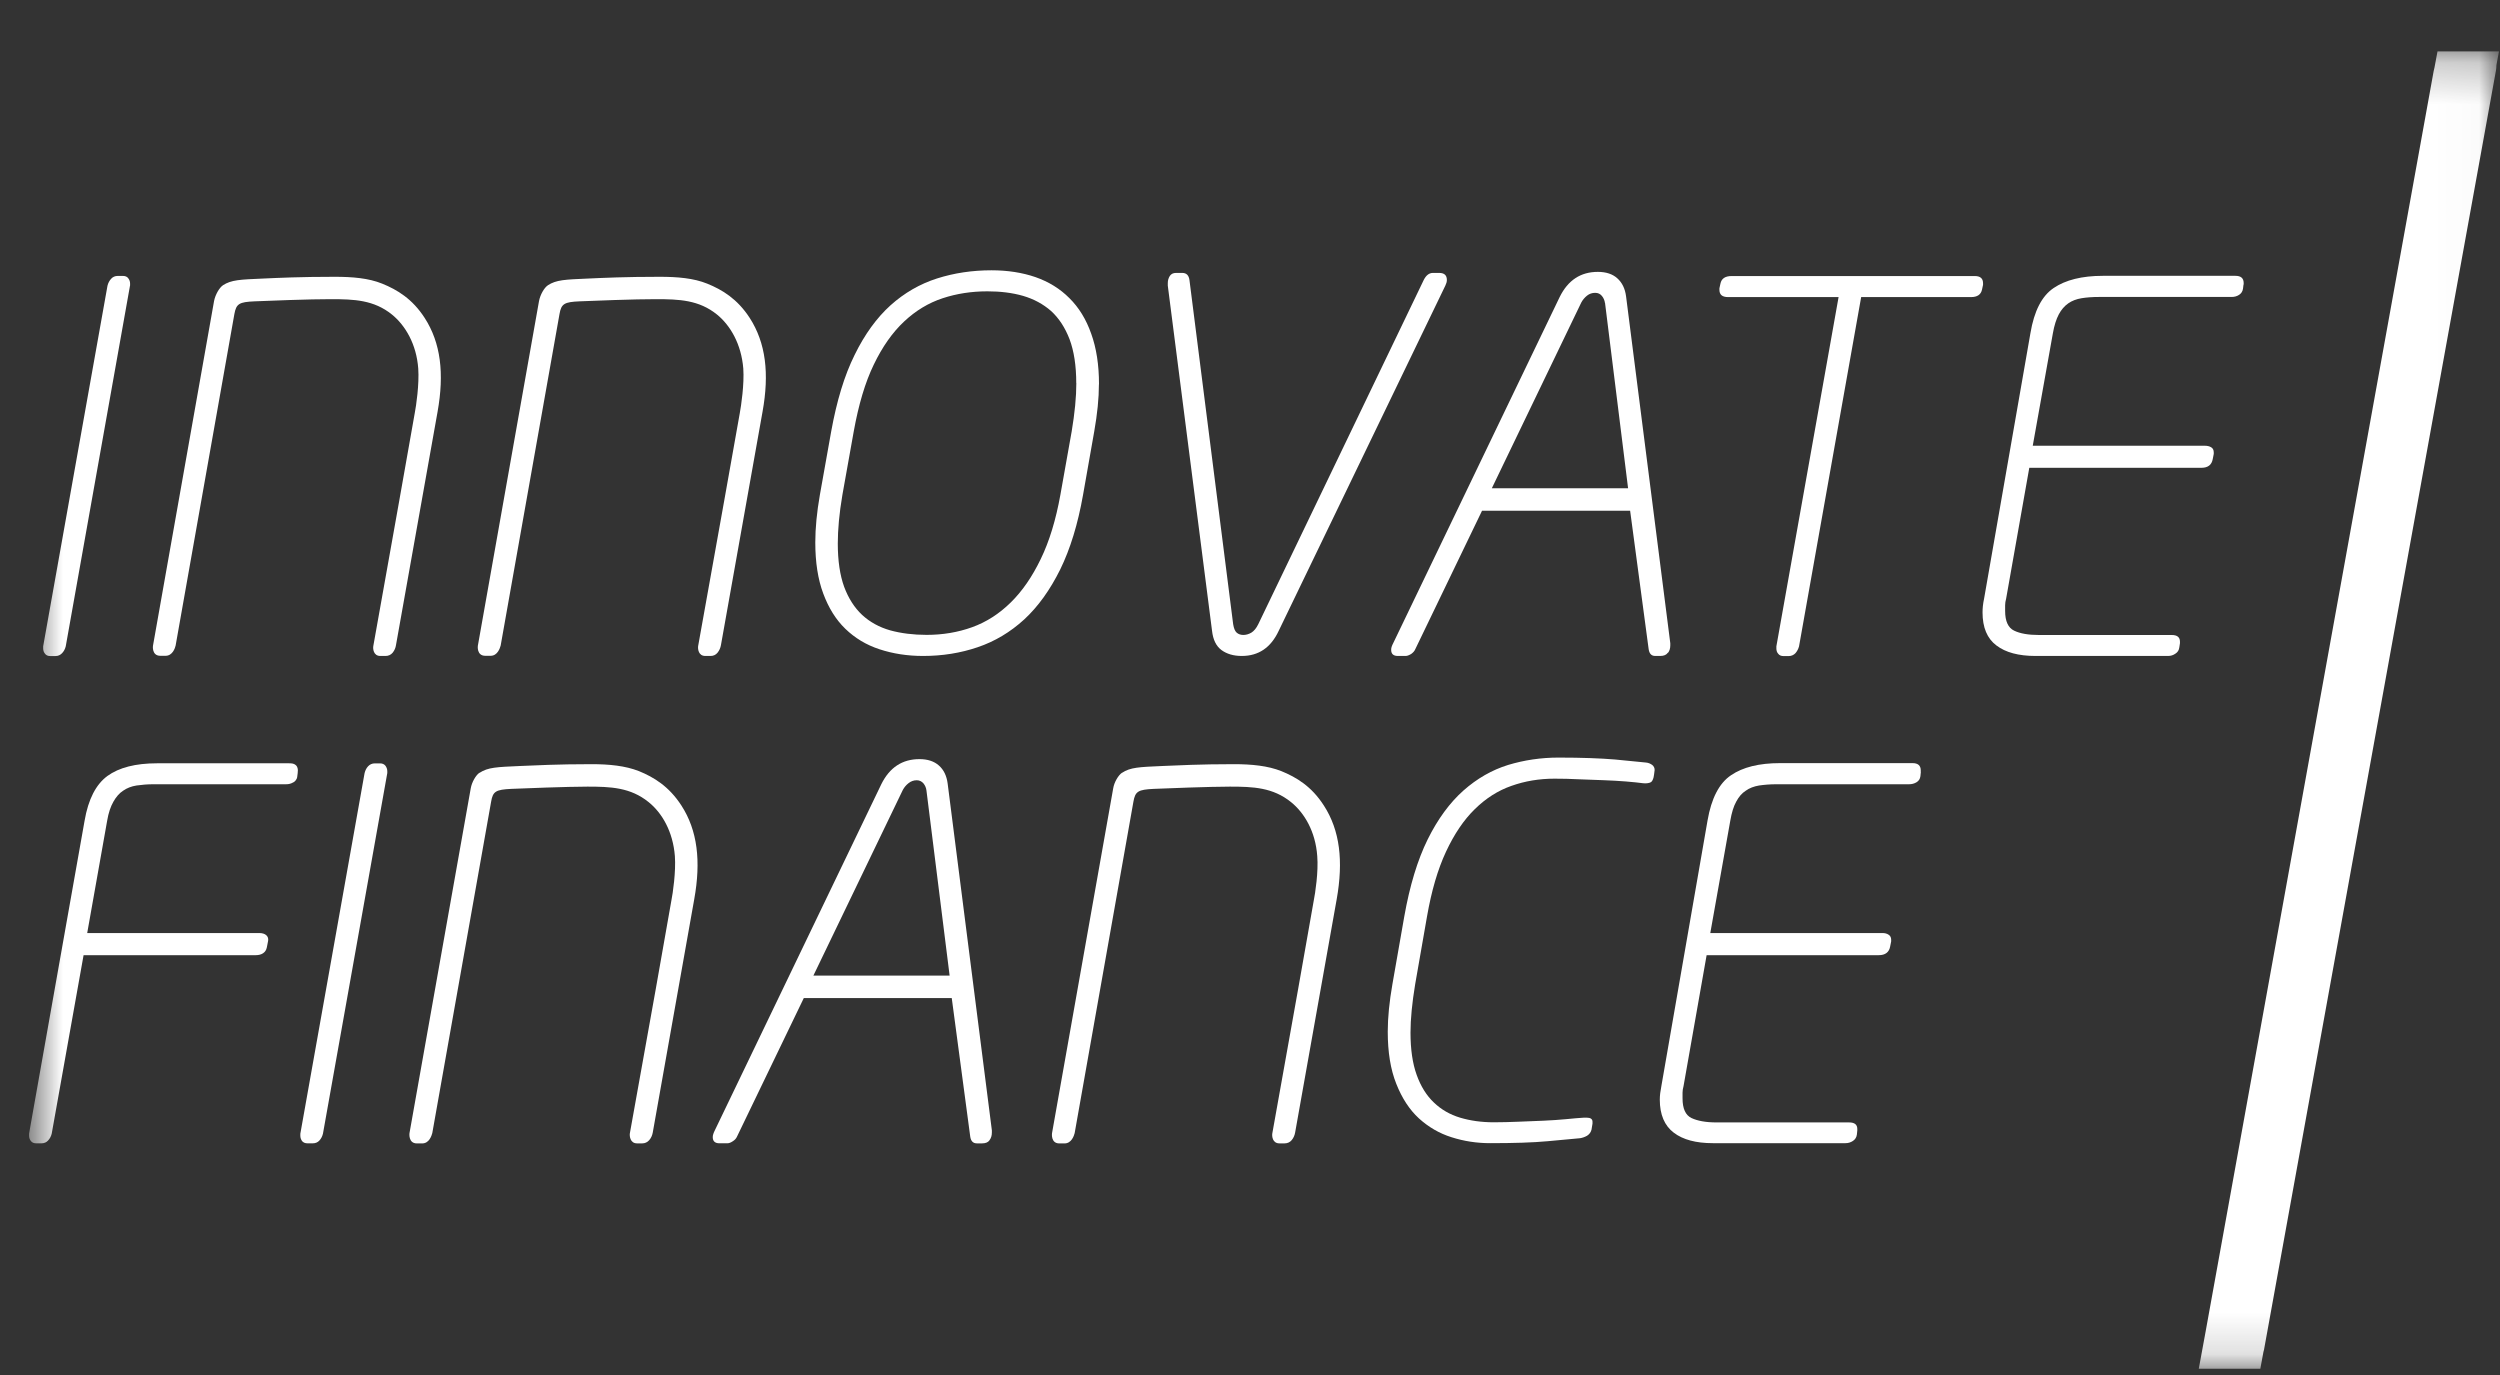 <svg width="60" height="33" viewBox="0 0 60 33" fill="none" xmlns="http://www.w3.org/2000/svg">
<rect x="0" y="0" width="60" height="33" fill="#333333" stroke="none"/>
<g clip-path="url(#clip0_195_10327)">
<mask id="mask0_195_10327" style="mask-type:luminance" maskUnits="userSpaceOnUse" x="0" y="1" width="60" height="32">
<path d="M59.977 1.234H0.697V32.85H59.977V1.234Z" fill="white"/>
</mask>
<g mask="url(#mask0_195_10327)">
<path d="M7.043 18.774C6.983 18.81 6.93 18.822 6.865 18.822H3.684C3.536 18.822 3.4 18.834 3.276 18.852C3.152 18.872 3.047 18.913 2.955 18.977C2.864 19.036 2.787 19.125 2.722 19.24C2.657 19.353 2.604 19.504 2.572 19.696L2.093 22.393H6.224C6.366 22.393 6.453 22.466 6.435 22.579C6.421 22.656 6.404 22.738 6.404 22.738C6.38 22.862 6.277 22.924 6.141 22.924H2.006L1.241 27.208C1.225 27.273 1.196 27.327 1.154 27.372C1.113 27.418 1.058 27.44 0.993 27.44H0.87C0.813 27.44 0.77 27.422 0.742 27.386C0.713 27.349 0.697 27.307 0.697 27.259V27.21L2.03 19.698C2.119 19.179 2.304 18.824 2.58 18.622C2.856 18.422 3.252 18.319 3.771 18.319H6.938C7.003 18.319 7.051 18.325 7.09 18.356C7.118 18.376 7.145 18.41 7.149 18.481C7.151 18.509 7.141 18.59 7.133 18.646C7.125 18.713 7.07 18.762 7.043 18.776V18.774Z" fill="white"/>
<path d="M9.295 18.553L7.751 27.208C7.735 27.273 7.707 27.327 7.666 27.372C7.624 27.418 7.571 27.44 7.504 27.44H7.382C7.323 27.44 7.281 27.422 7.25 27.386C7.224 27.349 7.208 27.307 7.208 27.258V27.21L8.75 18.555C8.766 18.491 8.792 18.436 8.835 18.39C8.877 18.346 8.93 18.321 8.997 18.321H9.121C9.178 18.321 9.22 18.34 9.251 18.378C9.277 18.414 9.295 18.459 9.295 18.507V18.555V18.553Z" fill="white"/>
<path d="M23.747 27.368C23.712 27.418 23.651 27.441 23.57 27.441H23.446C23.355 27.441 23.302 27.388 23.286 27.281L22.842 23.954H19.291L17.687 27.281C17.668 27.323 17.636 27.36 17.587 27.39C17.538 27.424 17.494 27.439 17.453 27.439H17.267C17.161 27.439 17.106 27.39 17.106 27.291C17.106 27.265 17.11 27.241 17.119 27.216C17.127 27.19 17.139 27.162 17.155 27.13L21.152 18.82C21.351 18.419 21.655 18.219 22.067 18.219C22.264 18.219 22.42 18.271 22.533 18.372C22.649 18.473 22.72 18.619 22.744 18.808L23.805 27.13V27.178C23.805 27.253 23.787 27.313 23.749 27.364L23.747 27.368ZM22.235 18.972C22.227 18.907 22.203 18.851 22.162 18.8C22.122 18.754 22.067 18.726 22.002 18.726C21.929 18.726 21.862 18.75 21.805 18.796C21.748 18.84 21.702 18.895 21.667 18.96L19.521 23.415H22.791L22.235 18.972Z" fill="white"/>
<path d="M39.687 18.652C39.671 18.715 39.649 18.757 39.62 18.773C39.592 18.791 39.511 18.809 39.428 18.797C39.348 18.787 39.186 18.767 39.02 18.755C38.855 18.743 38.679 18.731 38.49 18.725C38.301 18.717 38.105 18.709 37.898 18.703C37.691 18.692 37.494 18.688 37.307 18.688C36.944 18.688 36.601 18.745 36.277 18.86C35.952 18.973 35.658 19.161 35.396 19.419C35.13 19.678 34.901 20.019 34.704 20.441C34.506 20.865 34.355 21.383 34.248 21.997L33.964 23.622C33.891 24.066 33.852 24.452 33.852 24.781C33.852 25.183 33.901 25.524 34 25.797C34.098 26.071 34.236 26.293 34.414 26.461C34.589 26.63 34.8 26.751 35.043 26.824C35.287 26.897 35.554 26.935 35.853 26.935C36.041 26.935 36.238 26.929 36.445 26.921C36.65 26.913 36.849 26.905 37.042 26.897C37.236 26.889 37.419 26.875 37.585 26.86C37.754 26.842 37.896 26.832 38.011 26.824H38.084C38.174 26.824 38.22 26.858 38.22 26.921V26.967L38.196 27.113C38.18 27.175 38.143 27.224 38.089 27.258C38.036 27.288 37.979 27.308 37.922 27.317C37.758 27.331 37.498 27.355 37.145 27.389C36.79 27.422 36.331 27.436 35.763 27.436C35.445 27.436 35.135 27.389 34.838 27.294C34.542 27.201 34.282 27.048 34.055 26.842C33.828 26.634 33.647 26.356 33.511 26.012C33.373 25.667 33.306 25.251 33.306 24.761C33.306 24.418 33.345 24.038 33.418 23.62L33.702 21.999C33.834 21.254 34.021 20.639 34.264 20.146C34.506 19.657 34.794 19.266 35.12 18.975C35.451 18.682 35.81 18.478 36.194 18.359C36.581 18.242 36.983 18.182 37.405 18.182C37.971 18.182 38.423 18.2 38.76 18.228C39.099 18.262 39.34 18.283 39.503 18.301C39.566 18.307 39.606 18.327 39.651 18.357C39.689 18.384 39.714 18.434 39.711 18.482C39.709 18.529 39.687 18.65 39.687 18.65V18.652Z" fill="white"/>
<path d="M46.1 18.529L46.09 18.628C46.082 18.693 46.051 18.741 45.997 18.774C45.944 18.806 45.885 18.822 45.818 18.822H42.635C42.479 18.822 42.341 18.834 42.217 18.852C42.095 18.873 41.986 18.913 41.897 18.978C41.805 19.036 41.73 19.125 41.669 19.24C41.606 19.353 41.56 19.505 41.527 19.696L41.047 22.393H45.179C45.236 22.393 45.285 22.405 45.325 22.432C45.366 22.458 45.388 22.496 45.388 22.555V22.593L45.364 22.714C45.34 22.852 45.248 22.924 45.092 22.924H40.959L40.405 26.066C40.389 26.124 40.381 26.177 40.381 26.225V26.36C40.381 26.607 40.452 26.764 40.596 26.833C40.74 26.901 40.939 26.938 41.195 26.938H44.378C44.51 26.938 44.575 26.99 44.575 27.095V27.131L44.565 27.23C44.556 27.295 44.526 27.345 44.471 27.382C44.416 27.418 44.358 27.436 44.293 27.436H41.107C40.706 27.436 40.393 27.354 40.17 27.184C39.949 27.016 39.835 26.752 39.835 26.39C39.835 26.294 39.849 26.185 39.874 26.059L40.981 19.692C41.073 19.159 41.261 18.796 41.544 18.606C41.828 18.412 42.219 18.315 42.72 18.315H45.901C46.033 18.315 46.098 18.374 46.098 18.489V18.525L46.1 18.529Z" fill="white"/>
<path d="M3.12 6.856L1.578 15.511C1.562 15.577 1.533 15.63 1.49 15.676C1.45 15.719 1.397 15.745 1.332 15.745H1.206C1.15 15.745 1.105 15.727 1.079 15.688C1.05 15.654 1.036 15.61 1.036 15.561V15.511L2.58 6.856C2.596 6.792 2.625 6.737 2.667 6.691C2.706 6.646 2.761 6.622 2.827 6.622H2.949C3.006 6.622 3.051 6.64 3.077 6.677C3.107 6.715 3.122 6.757 3.122 6.806V6.854L3.12 6.856Z" fill="white"/>
<path d="M26.374 9.225C26.374 9.562 26.335 9.937 26.262 10.353L25.993 11.877C25.869 12.58 25.686 13.175 25.445 13.668C25.201 14.159 24.915 14.558 24.583 14.865C24.248 15.172 23.875 15.394 23.465 15.533C23.053 15.673 22.619 15.743 22.156 15.743C21.779 15.743 21.43 15.689 21.107 15.582C20.787 15.477 20.515 15.311 20.288 15.091C20.06 14.871 19.886 14.589 19.758 14.245C19.63 13.902 19.567 13.495 19.567 13.018C19.567 12.675 19.604 12.293 19.677 11.877L19.949 10.353C20.081 9.624 20.265 9.013 20.511 8.518C20.752 8.024 21.042 7.626 21.373 7.327C21.706 7.028 22.079 6.814 22.489 6.683C22.901 6.552 23.335 6.487 23.797 6.487C24.183 6.487 24.536 6.542 24.852 6.651C25.169 6.762 25.441 6.929 25.666 7.156C25.893 7.38 26.068 7.664 26.189 8.009C26.313 8.353 26.376 8.756 26.376 9.223L26.374 9.225ZM25.83 9.197C25.83 8.779 25.776 8.427 25.67 8.143C25.561 7.86 25.414 7.636 25.226 7.464C25.035 7.297 24.81 7.176 24.554 7.101C24.294 7.026 24.008 6.992 23.696 6.992C23.317 6.992 22.959 7.047 22.623 7.158C22.286 7.269 21.978 7.454 21.698 7.717C21.418 7.979 21.176 8.324 20.971 8.75C20.764 9.176 20.606 9.711 20.49 10.353L20.217 11.88C20.142 12.322 20.107 12.711 20.107 13.046C20.107 13.456 20.158 13.803 20.259 14.082C20.363 14.361 20.507 14.585 20.691 14.758C20.878 14.93 21.101 15.053 21.363 15.128C21.625 15.2 21.919 15.237 22.239 15.237C22.625 15.237 22.99 15.176 23.331 15.053C23.672 14.93 23.98 14.732 24.256 14.461C24.532 14.191 24.773 13.842 24.978 13.416C25.185 12.99 25.341 12.475 25.449 11.877L25.721 10.351C25.794 9.913 25.832 9.528 25.832 9.192L25.83 9.197Z" fill="white"/>
<path d="M34.725 6.719C34.725 6.762 34.712 6.806 34.688 6.855L30.689 15.14C30.501 15.543 30.206 15.743 29.803 15.743C29.604 15.743 29.444 15.695 29.316 15.602C29.188 15.507 29.113 15.354 29.089 15.14L28.027 6.855V6.794C28.027 6.729 28.044 6.673 28.076 6.622C28.109 6.574 28.157 6.55 28.224 6.55H28.374C28.474 6.55 28.531 6.606 28.547 6.721L29.596 14.982C29.612 15.081 29.64 15.148 29.681 15.184C29.722 15.22 29.776 15.239 29.841 15.239C29.906 15.239 29.969 15.22 30.032 15.184C30.091 15.148 30.15 15.081 30.198 14.982L34.169 6.721C34.226 6.606 34.301 6.55 34.39 6.55H34.54C34.664 6.55 34.725 6.606 34.725 6.721V6.719Z" fill="white"/>
<path d="M40.028 15.666C39.992 15.717 39.933 15.743 39.847 15.743H39.726C39.635 15.743 39.584 15.689 39.568 15.582L39.123 12.257H35.569L33.966 15.582C33.95 15.622 33.917 15.66 33.869 15.695C33.818 15.725 33.775 15.743 33.734 15.743H33.548C33.442 15.743 33.388 15.695 33.388 15.596C33.388 15.569 33.392 15.543 33.4 15.521C33.41 15.495 33.42 15.466 33.437 15.436L37.433 7.127C37.632 6.725 37.936 6.525 38.348 6.525C38.545 6.525 38.701 6.576 38.815 6.679C38.932 6.784 39.002 6.927 39.026 7.115L40.087 15.438V15.487C40.087 15.559 40.069 15.622 40.032 15.668L40.028 15.666ZM38.519 7.272C38.51 7.208 38.486 7.151 38.446 7.103C38.405 7.052 38.35 7.028 38.285 7.028C38.212 7.028 38.145 7.05 38.089 7.095C38.032 7.141 37.985 7.196 37.95 7.262L35.804 11.718H39.074L38.521 7.272H38.519Z" fill="white"/>
<path d="M47.591 6.845L47.567 6.956C47.541 7.069 47.455 7.13 47.307 7.13H44.668L43.177 15.512C43.159 15.578 43.13 15.631 43.09 15.677C43.049 15.72 42.994 15.746 42.927 15.746H42.805C42.749 15.746 42.704 15.728 42.676 15.689C42.645 15.655 42.633 15.611 42.633 15.562V15.512L44.126 7.13H41.473C41.333 7.13 41.266 7.071 41.266 6.956V6.92L41.29 6.809C41.314 6.686 41.404 6.625 41.56 6.625H47.395C47.526 6.625 47.593 6.682 47.593 6.797V6.845H47.591Z" fill="white"/>
<path d="M53.844 6.83L53.832 6.929C53.822 6.994 53.791 7.042 53.739 7.076C53.686 7.111 53.625 7.127 53.56 7.127H50.379C50.223 7.127 50.081 7.137 49.959 7.157C49.836 7.177 49.728 7.218 49.639 7.28C49.549 7.343 49.472 7.43 49.411 7.545C49.35 7.66 49.302 7.811 49.269 7.999L48.786 10.698H52.919C52.976 10.698 53.027 10.71 53.067 10.734C53.11 10.759 53.13 10.801 53.13 10.857V10.894L53.106 11.017C53.081 11.156 52.992 11.227 52.836 11.227H48.703L48.147 14.368C48.131 14.423 48.123 14.479 48.123 14.53V14.663C48.123 14.909 48.196 15.067 48.338 15.135C48.482 15.206 48.683 15.24 48.937 15.24H52.122C52.252 15.24 52.319 15.293 52.319 15.4V15.438L52.304 15.535C52.296 15.602 52.266 15.652 52.211 15.687C52.158 15.725 52.099 15.743 52.033 15.743H48.851C48.448 15.743 48.135 15.66 47.914 15.491C47.691 15.323 47.581 15.059 47.581 14.699C47.581 14.602 47.591 14.491 47.618 14.368L48.73 7.997C48.819 7.464 49.005 7.101 49.29 6.911C49.574 6.719 49.967 6.62 50.466 6.62H53.652C53.781 6.62 53.848 6.677 53.848 6.792V6.828L53.844 6.83Z" fill="white"/>
<path d="M5.349 6.848C5.264 6.905 5.167 7.073 5.138 7.222C5.114 7.369 3.671 15.501 3.671 15.501C3.671 15.501 3.639 15.739 3.848 15.739H3.974C4.14 15.739 4.201 15.556 4.215 15.493C4.215 15.493 5.56 7.912 5.625 7.537C5.67 7.289 5.741 7.248 6.112 7.232C6.378 7.22 7.473 7.178 7.94 7.18C8.498 7.18 8.973 7.198 9.407 7.549C9.725 7.807 9.995 8.256 10.038 8.845C10.064 9.219 9.989 9.737 9.953 9.921L9.581 12.023C9.581 12.023 8.965 15.465 8.959 15.507C8.948 15.568 8.961 15.743 9.127 15.743H9.253C9.318 15.743 9.379 15.719 9.423 15.666C9.47 15.608 9.494 15.547 9.504 15.481C9.51 15.45 10.415 10.379 10.502 9.881C10.665 8.966 10.58 8.231 10.192 7.63C9.896 7.171 9.531 6.953 9.174 6.808C8.847 6.675 8.459 6.643 8.035 6.643C7.21 6.643 6.67 6.669 6.319 6.685C5.761 6.709 5.552 6.715 5.347 6.848H5.349Z" fill="white"/>
<path d="M13.148 6.848C13.061 6.905 12.966 7.073 12.937 7.222C12.913 7.369 11.468 15.501 11.468 15.501C11.468 15.501 11.436 15.739 11.647 15.739H11.775C11.941 15.739 11.998 15.556 12.016 15.493C12.016 15.493 13.363 7.912 13.428 7.537C13.471 7.289 13.544 7.248 13.911 7.232C14.177 7.22 15.274 7.178 15.741 7.18C16.299 7.18 16.774 7.198 17.208 7.549C17.526 7.807 17.792 8.256 17.839 8.845C17.865 9.219 17.788 9.737 17.754 9.921L17.38 12.023C17.38 12.023 16.764 15.465 16.755 15.507C16.747 15.568 16.757 15.743 16.928 15.743H17.054C17.119 15.743 17.177 15.719 17.22 15.666C17.267 15.608 17.291 15.547 17.303 15.481C17.309 15.45 18.212 10.379 18.301 9.881C18.466 8.966 18.381 8.231 17.993 7.63C17.695 7.171 17.332 6.953 16.974 6.808C16.646 6.675 16.258 6.643 15.832 6.643C15.007 6.643 14.469 6.669 14.116 6.685C13.558 6.709 13.351 6.715 13.146 6.848H13.148Z" fill="white"/>
<path d="M11.507 18.546C11.42 18.604 11.324 18.772 11.298 18.919C11.271 19.067 9.827 27.2 9.827 27.2C9.827 27.2 9.797 27.442 10.005 27.442H10.133C10.3 27.442 10.357 27.259 10.375 27.194C10.375 27.194 11.72 19.614 11.787 19.24C11.829 18.992 11.9 18.951 12.27 18.933C12.537 18.921 13.633 18.879 14.1 18.879C14.658 18.879 15.132 18.899 15.566 19.25C15.887 19.507 16.151 19.955 16.197 20.546C16.224 20.918 16.149 21.437 16.112 21.62L15.741 23.722C15.741 23.722 15.124 27.164 15.116 27.204C15.108 27.265 15.122 27.441 15.289 27.441H15.414C15.477 27.441 15.536 27.416 15.581 27.364C15.629 27.309 15.654 27.247 15.666 27.182C15.672 27.15 16.573 22.081 16.662 21.58C16.826 20.668 16.741 19.931 16.354 19.333C16.055 18.871 15.692 18.653 15.335 18.507C15.008 18.378 14.619 18.34 14.195 18.34C13.369 18.34 12.832 18.37 12.479 18.384C11.921 18.409 11.712 18.415 11.509 18.548L11.507 18.546Z" fill="white"/>
<path d="M26.928 18.546C26.841 18.604 26.741 18.772 26.717 18.919C26.691 19.067 25.248 27.2 25.248 27.2C25.248 27.2 25.215 27.442 25.424 27.442H25.55C25.715 27.442 25.776 27.259 25.792 27.194C25.792 27.194 27.137 19.614 27.202 19.24C27.246 18.992 27.315 18.951 27.689 18.933C27.952 18.921 29.05 18.879 29.517 18.879C30.076 18.879 30.549 18.899 30.984 19.25C31.304 19.507 31.572 19.955 31.614 20.546C31.645 20.918 31.566 21.437 31.529 21.62L31.158 23.722C31.158 23.722 30.541 27.164 30.535 27.204C30.525 27.265 30.537 27.441 30.706 27.441H30.831C30.896 27.441 30.957 27.416 31 27.364C31.046 27.309 31.071 27.247 31.083 27.182C31.089 27.15 31.992 22.081 32.081 21.58C32.243 20.668 32.16 19.931 31.773 19.333C31.477 18.871 31.111 18.653 30.752 18.507C30.428 18.378 30.038 18.34 29.612 18.34C28.786 18.34 28.251 18.37 27.896 18.384C27.338 18.409 27.129 18.415 26.928 18.548V18.546Z" fill="white"/>
<path d="M58.5 1.234L58.429 1.614C58.419 1.648 58.413 1.676 58.411 1.693L58.407 1.711L52.937 31.946L52.771 32.849H53.244C53.363 32.849 53.623 32.849 53.85 32.849C53.858 32.849 53.864 32.849 53.875 32.849H53.885H54.248L54.323 32.443C54.327 32.424 54.333 32.408 54.337 32.392L54.341 32.368L59.9 1.709C59.9 1.709 59.904 1.685 59.904 1.683C59.908 1.662 59.914 1.618 59.914 1.563L59.975 1.234H58.498H58.5Z" fill="white"/>
</g>
</g>
<defs>
<clipPath id="clip0_195_10327">
<rect width="59.303" height="32" fill="white" transform="translate(0.697 0.963)"/>
</clipPath>
</defs>
</svg>
